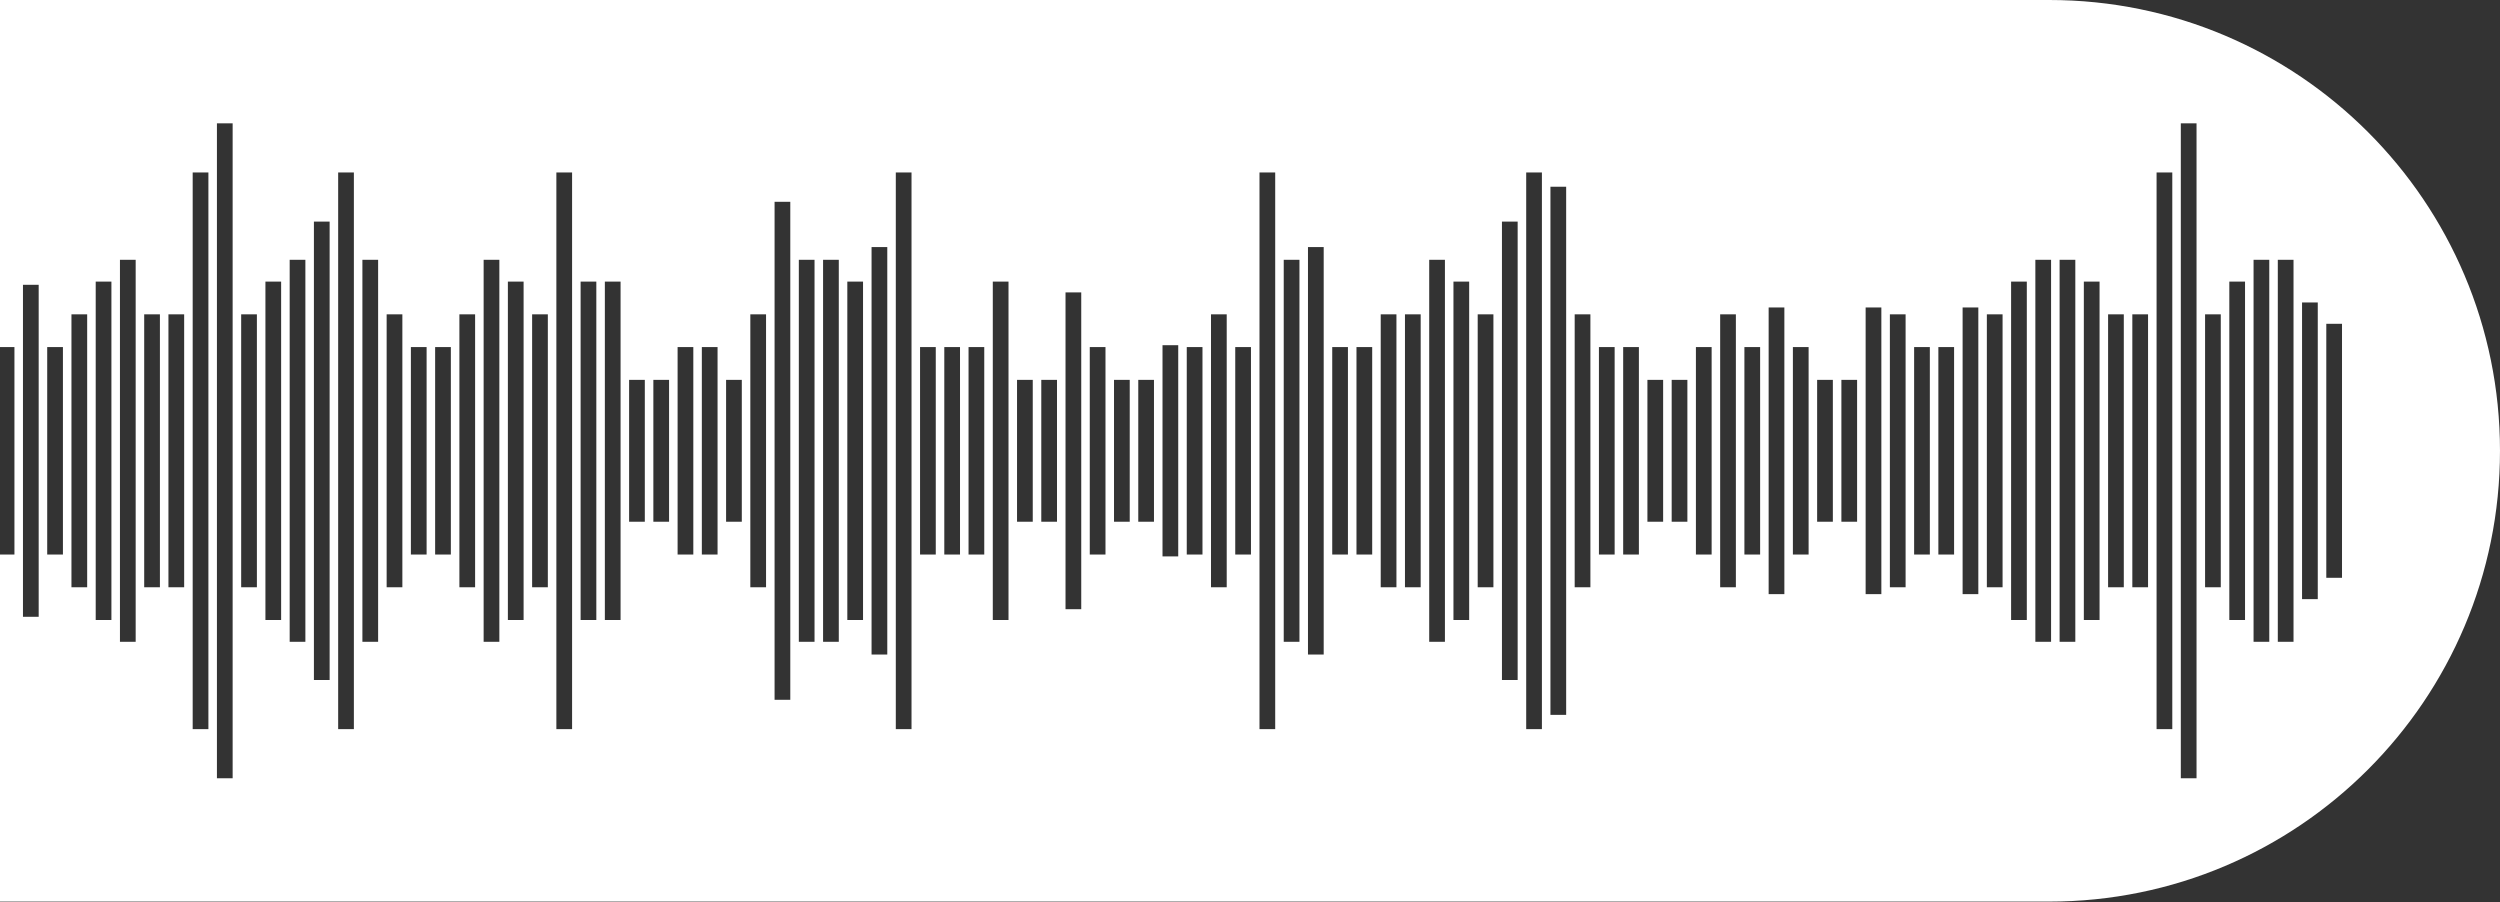 <?xml version="1.0" encoding="UTF-8"?> <svg xmlns="http://www.w3.org/2000/svg" width="205" height="74" viewBox="0 0 205 74" fill="none"><rect x="0" y="0" width="205" height="74" fill="#333333" stroke="none"/> <g clip-path="url(#clip0_152_4122)"> <path fill-rule="evenodd" clip-rule="evenodd" d="M-39.148 0C-59.564 0 -76.114 16.55 -76.114 36.966C-76.114 57.382 -59.564 73.932 -39.148 73.932H168.033C188.449 73.932 204.999 57.382 204.999 36.966C204.999 16.55 188.449 0 168.033 0H-39.148ZM17.788 10.113H19.077V63.818H17.788V10.113ZM17.089 14.141H15.8V59.79H17.089V14.141ZM9.836 21.302H11.125V52.629H9.836V21.302ZM9.136 23.092H7.848V50.839H9.136V23.092ZM-2.093 23.355H-0.804V50.576H-2.093V23.355ZM-2.792 25.777H-4.081V48.154H-2.792V25.777ZM-6.069 28.462H-4.78V45.469H-6.069V28.462ZM-6.769 31.147H-8.057V42.783H-6.769V31.147ZM-8.757 31.147H-10.046V42.783H-8.757V31.147ZM1.184 28.462H-0.105V45.469H1.184V28.462ZM1.883 23.355H3.172V50.576H1.883V23.355ZM5.16 28.462H3.871V45.469H5.16V28.462ZM5.859 25.777H7.148V48.154H5.859V25.777ZM13.113 25.777H11.824V48.154H13.113V25.777ZM13.812 25.777H15.101V48.154H13.812V25.777ZM21.065 25.777H19.776V48.154H21.065V25.777ZM21.765 23.092H23.053V50.839H21.765V23.092ZM25.041 21.302H23.753V52.629H25.041V21.302ZM25.741 18.169H27.03V55.762H25.741V18.169ZM29.018 14.141H27.729V59.79H29.018V14.141ZM29.717 21.302H31.006V52.629H29.717V21.302ZM32.994 25.777H31.705V48.154H32.994V25.777ZM33.693 28.462H34.982V45.469H33.693V28.462ZM36.97 28.462H35.681V45.469H36.97V28.462ZM37.67 25.777H38.959V48.154H37.67V25.777ZM40.947 21.302H39.658V52.629H40.947V21.302ZM41.646 23.092H42.935V50.839H41.646V23.092ZM44.923 25.777H43.634V48.154H44.923V25.777ZM45.622 14.141H46.911V59.79H45.622V14.141ZM48.899 23.092H47.61V50.839H48.899V23.092ZM49.598 23.092H50.887V50.839H49.598V23.092ZM52.875 31.147H51.587V42.783H52.875V31.147ZM53.575 31.147H54.864V42.783H53.575V31.147ZM56.852 28.462H55.563V45.469H56.852V28.462ZM57.551 28.462H58.84V45.469H57.551V28.462ZM60.828 31.147H59.539V42.783H60.828V31.147ZM61.527 25.777H62.816V48.154H61.527V25.777ZM64.804 16.55H63.515V57.381H64.804V16.55ZM65.504 21.302H66.792V52.629H65.504V21.302ZM68.781 21.302H67.492V52.629H68.781V21.302ZM69.48 23.092H70.769V50.839H69.48V23.092ZM72.757 20.262H71.468V53.669H72.757V20.262ZM73.456 14.141H74.745V59.79H73.456V14.141ZM76.733 28.462H75.444V45.469H76.733V28.462ZM77.432 28.462H78.721V45.469H77.432V28.462ZM80.709 28.462H79.421V45.469H80.709V28.462ZM81.409 23.092H82.698V50.839H81.409V23.092ZM84.686 31.147H83.397V42.783H84.686V31.147ZM85.385 31.147H86.674V42.783H85.385V31.147ZM88.662 23.974H87.373V49.957H88.662V23.974ZM89.361 28.462H90.65V45.469H89.361V28.462ZM92.638 31.147H91.349V42.783H92.638V31.147ZM93.338 31.147H94.626V42.783H93.338V31.147ZM96.615 28.304H95.326V45.627H96.615V28.304ZM97.314 28.462H98.603V45.469H97.314V28.462ZM100.591 25.777H99.302V48.154H100.591V25.777ZM101.29 28.462H102.579V45.469H101.29V28.462ZM104.567 14.141H103.278V59.79H104.567V14.141ZM105.266 21.302H106.555V52.629H105.266V21.302ZM108.543 20.262H107.254V53.669H108.543V20.262ZM109.243 28.462H110.531V45.469H109.243V28.462ZM112.52 28.462H111.231V45.469H112.52V28.462ZM113.219 25.777H114.508V48.154H113.219V25.777ZM116.496 25.777H115.207V48.154H116.496V25.777ZM117.195 21.302H118.484V52.629H117.195V21.302ZM120.472 23.092H119.183V50.839H120.472V23.092ZM121.171 25.777H122.46V48.154H121.171V25.777ZM124.448 18.169H123.16V55.762H124.448V18.169ZM125.148 14.141H126.437V59.79H125.148V14.141ZM128.425 15.312H127.136V58.618H128.425V15.312ZM129.124 25.777H130.413V48.154H129.124V25.777ZM132.401 28.462H131.112V45.469H132.401V28.462ZM133.1 28.462H134.389V45.469H133.1V28.462ZM136.377 31.147H135.088V42.783H136.377V31.147ZM137.077 31.147H138.365V42.783H137.077V31.147ZM140.354 28.462H139.065V45.469H140.354V28.462ZM141.053 25.777H142.342V48.154H141.053V25.777ZM144.33 28.462H143.041V45.469H144.33V28.462ZM145.029 25.211H146.318V48.72H145.029V25.211ZM148.306 28.462H147.017V45.469H148.306V28.462ZM149.005 31.147H150.294V42.783H149.005V31.147ZM152.282 31.147H150.994V42.783H152.282V31.147ZM152.982 25.211H154.271V48.72H152.982V25.211ZM156.259 25.777H154.97V48.154H156.259V25.777ZM156.958 28.462H158.247V45.469H156.958V28.462ZM160.235 28.462H158.946V45.469H160.235V28.462ZM160.934 25.211H162.223V48.72H160.934V25.211ZM164.211 25.777H162.922V48.154H164.211V25.777ZM164.91 23.092H166.199V50.839H164.91V23.092ZM168.188 21.302H166.899V52.629H168.188V21.302ZM168.887 21.302H170.176V52.629H168.887V21.302ZM172.164 23.092H170.875V50.839H172.164V23.092ZM172.863 25.777H174.152V48.154H172.863V25.777ZM176.14 25.777H174.851V48.154H176.14V25.777ZM176.839 14.141H178.128V59.79H176.839V14.141ZM180.116 10.113H178.827V63.818H180.116V10.113ZM180.816 25.777H182.104V48.154H180.816V25.777ZM184.093 23.092H182.804V50.839H184.093V23.092ZM184.792 21.302H186.081V52.629H184.792V21.302ZM188.069 21.302H186.78V52.629H188.069V21.302ZM188.768 24.803H190.057V49.128H188.768V24.803ZM192.045 26.553H190.756V47.377H192.045V26.553ZM-22.352 31.147H-21.064V42.783H-22.352V31.147ZM-19.075 31.147H-20.364V42.783H-19.075V31.147ZM-18.376 28.462H-17.087V45.468H-18.376V28.462ZM-15.099 25.776H-16.388V48.153H-15.099V25.776ZM-14.4 23.355H-13.111V50.575H-14.4V23.355ZM-11.123 28.462H-12.412V45.468H-11.123V28.462Z" fill="white"></path> </g> <defs> <clipPath id="clip0_152_4122"> <rect width="205" height="74" fill="white"></rect> </clipPath> </defs> </svg> 